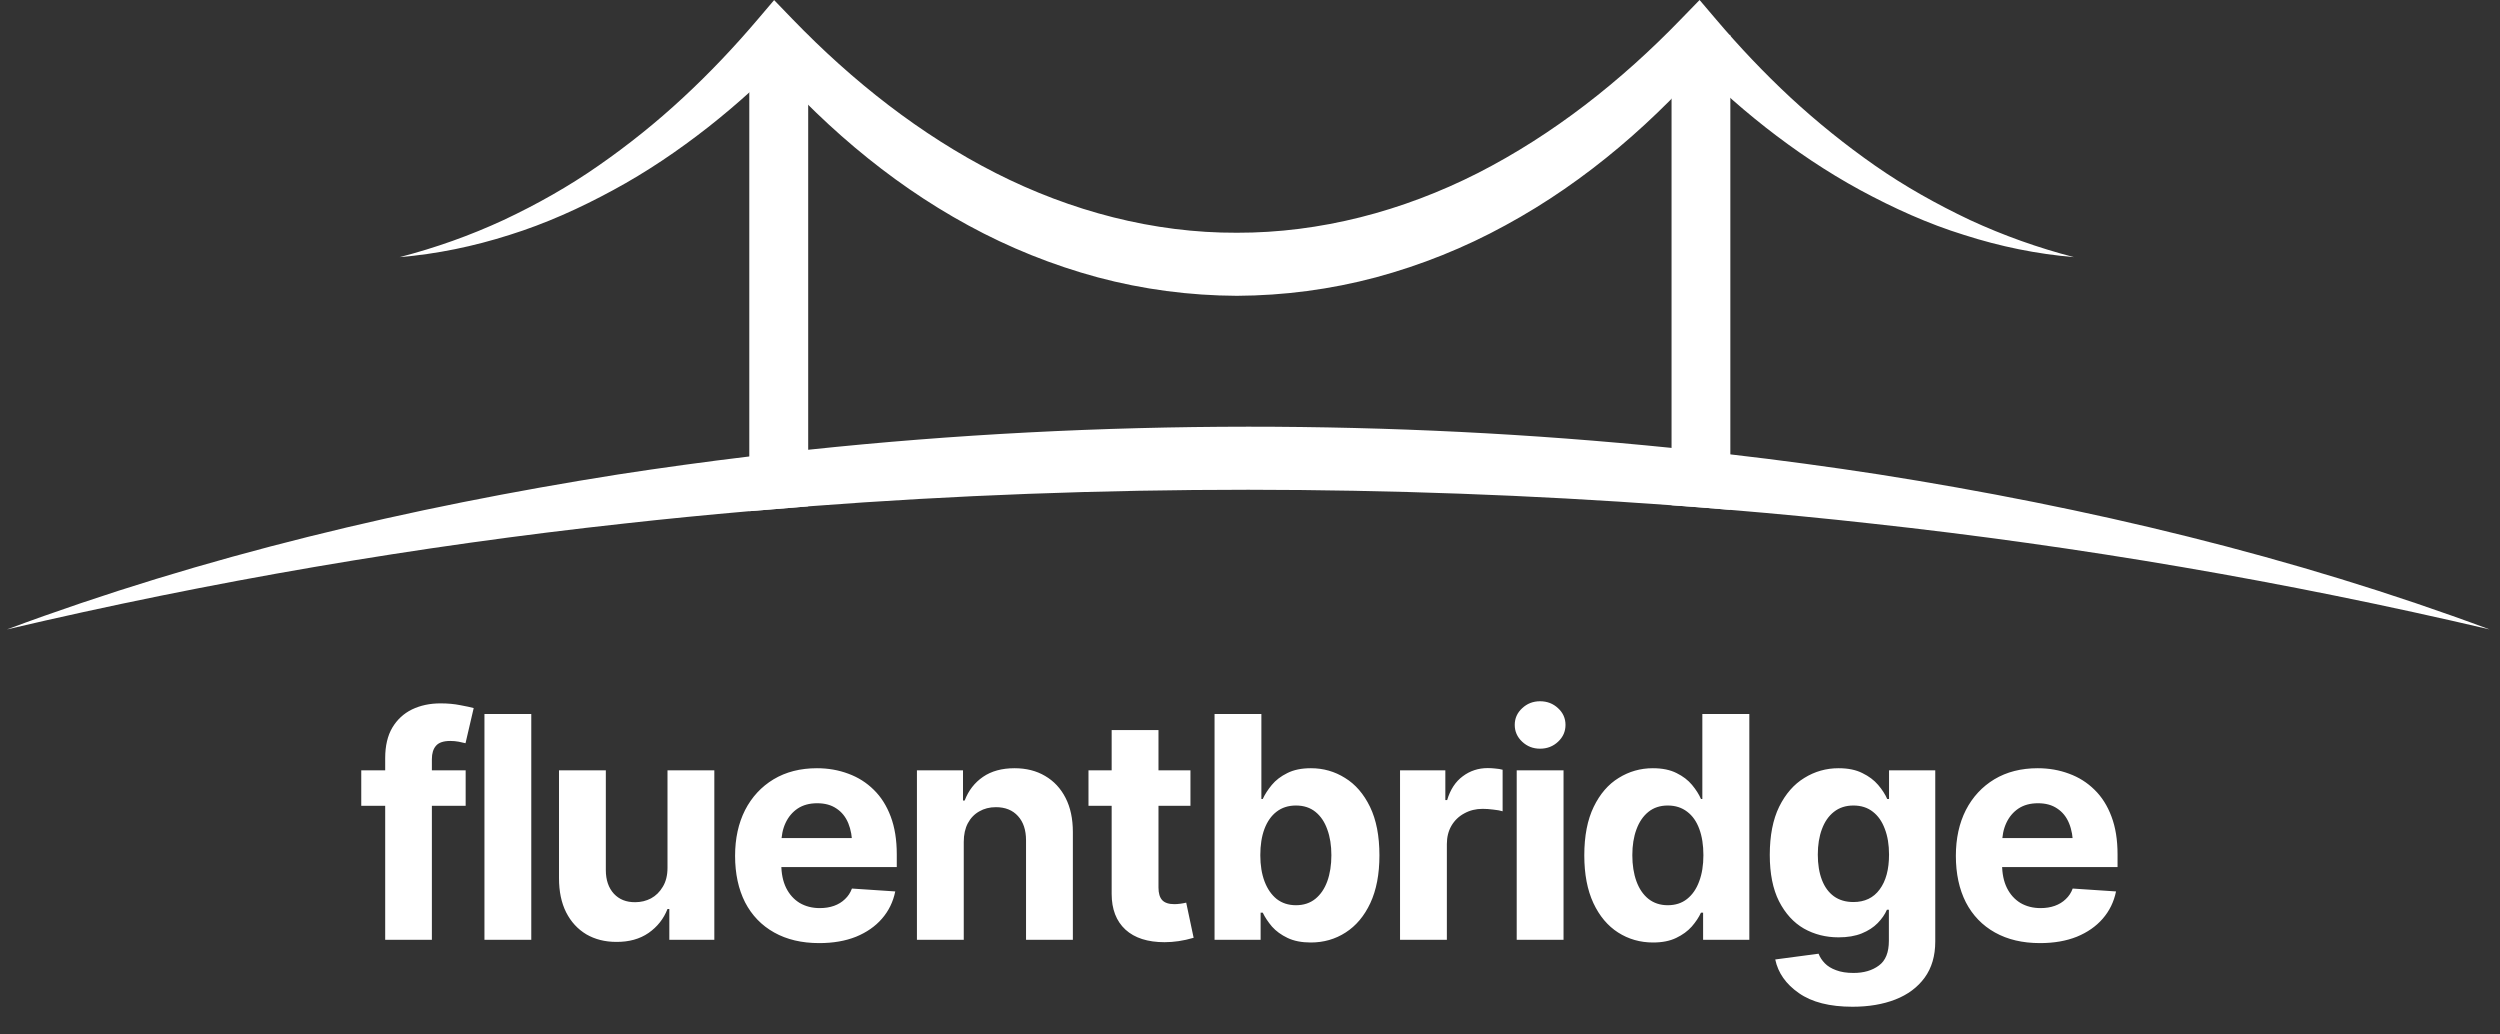 <svg width="145" height="60" viewBox="0 0 145 60" fill="none" xmlns="http://www.w3.org/2000/svg">
<rect x="0" y="0" width="145" height="60" fill="#333333" stroke="none"/>
<path d="M46.875 2.027H43.459V29.649C44.597 29.551 45.736 29.458 46.875 29.369V2.027Z" fill="white"/>
<path d="M96.95 2.027V29.305C98.089 29.386 99.225 29.475 100.36 29.573V2.027H96.95Z" fill="white"/>
<path d="M144.4 36.507C132.546 33.728 120.602 31.682 108.575 30.369C105.841 30.063 103.101 29.802 100.36 29.573C99.225 29.475 98.089 29.386 96.95 29.305C88.773 28.706 80.59 28.413 72.4 28.406C63.885 28.406 55.37 28.718 46.875 29.369C45.736 29.458 44.597 29.551 43.459 29.649C41.043 29.859 38.634 30.095 36.225 30.363C24.198 31.676 12.255 33.721 0.4 36.507C11.821 32.256 23.778 29.426 35.842 27.52C38.373 27.131 40.916 26.781 43.459 26.475C44.597 26.335 45.736 26.205 46.875 26.086C55.351 25.188 63.879 24.754 72.4 24.748C80.596 24.748 88.799 25.149 96.95 25.978C98.091 26.093 99.225 26.22 100.36 26.354C103.234 26.685 106.102 27.074 108.958 27.514C121.029 29.413 132.979 32.256 144.4 36.507Z" fill="white"/>
<path d="M23.178 14.914C25.269 14.372 27.289 13.652 29.214 12.759C31.139 11.854 32.981 10.816 34.708 9.611C36.441 8.406 38.079 7.094 39.615 5.666C41.158 4.238 42.598 2.715 43.956 1.115L44.899 0.006L45.97 1.115C49.443 4.71 53.388 7.82 57.754 10.038C62.113 12.25 66.906 13.518 71.737 13.499C76.562 13.511 81.355 12.25 85.714 10.038C90.073 7.814 94.019 4.71 97.498 1.109L98.576 0L99.519 1.109C100.876 2.709 102.317 4.232 103.853 5.66C105.395 7.087 107.033 8.406 108.76 9.611C110.487 10.816 112.336 11.848 114.254 12.759C116.185 13.652 118.199 14.372 120.29 14.914C118.142 14.735 116 14.296 113.916 13.626C111.832 12.983 109.825 12.071 107.893 11.026C105.956 9.974 104.127 8.738 102.393 7.38C100.66 6.016 99.028 4.525 97.498 2.938H99.519C96.103 6.934 92.043 10.503 87.307 13.072C84.949 14.366 82.425 15.379 79.806 16.086C77.18 16.788 74.459 17.144 71.737 17.157C69.016 17.144 66.288 16.788 63.669 16.086C61.049 15.379 58.519 14.359 56.161 13.072C51.432 10.503 47.365 6.934 43.956 2.932H45.97C44.44 4.519 42.809 6.01 41.075 7.374C39.341 8.732 37.512 9.974 35.575 11.02C33.644 12.071 31.636 12.976 29.552 13.626C27.474 14.289 25.333 14.735 23.178 14.914Z" fill="white"/>
<path d="M27.008 44.681V46.737H20.953V44.681H27.008ZM22.341 54.507V43.969C22.341 43.26 22.479 42.671 22.755 42.202C23.036 41.733 23.417 41.382 23.897 41.147C24.383 40.913 24.934 40.796 25.549 40.796C25.971 40.796 26.355 40.831 26.701 40.901C27.052 40.966 27.31 41.021 27.474 41.068L27 43.107C26.888 43.078 26.756 43.049 26.604 43.019C26.452 42.99 26.291 42.975 26.121 42.975C25.722 42.975 25.444 43.069 25.286 43.257C25.128 43.438 25.049 43.696 25.049 44.03V54.507H22.341ZM30.814 41.411V54.507H28.098V41.411H30.814ZM38.715 50.332V44.681H41.431V54.507H38.821V52.722H38.715C38.493 53.291 38.127 53.754 37.617 54.111C37.107 54.463 36.483 54.636 35.745 54.63C35.089 54.63 34.508 54.483 34.005 54.19C33.507 53.891 33.117 53.467 32.836 52.916C32.56 52.365 32.422 51.706 32.422 50.938V44.681H35.138V50.464C35.138 51.038 35.294 51.495 35.604 51.835C35.915 52.169 36.328 52.333 36.843 52.327C37.172 52.327 37.476 52.254 37.757 52.107C38.039 51.955 38.267 51.729 38.443 51.431C38.625 51.132 38.715 50.766 38.715 50.332ZM47.513 54.7C46.505 54.7 45.635 54.495 44.903 54.085C44.17 53.675 43.608 53.092 43.215 52.336C42.829 51.574 42.635 50.675 42.635 49.638C42.635 48.63 42.829 47.745 43.215 46.983C43.608 46.221 44.159 45.627 44.868 45.199C45.583 44.771 46.42 44.557 47.382 44.557C48.032 44.557 48.638 44.663 49.201 44.874C49.763 45.079 50.255 45.389 50.677 45.806C51.099 46.216 51.427 46.734 51.662 47.361C51.896 47.982 52.013 48.712 52.013 49.55V50.288H43.716V48.609H50.695L49.429 49.049C49.429 48.551 49.353 48.117 49.201 47.748C49.048 47.379 48.82 47.095 48.515 46.895C48.216 46.69 47.844 46.588 47.399 46.588C46.954 46.588 46.576 46.69 46.265 46.895C45.961 47.1 45.726 47.379 45.562 47.73C45.398 48.082 45.316 48.486 45.316 48.943V50.13C45.316 50.663 45.41 51.12 45.597 51.501C45.785 51.876 46.045 52.166 46.38 52.371C46.719 52.57 47.109 52.67 47.548 52.67C47.853 52.67 48.129 52.626 48.375 52.538C48.621 52.45 48.832 52.321 49.007 52.151C49.189 51.981 49.324 51.776 49.412 51.536L51.925 51.703C51.802 52.306 51.545 52.834 51.152 53.285C50.765 53.73 50.264 54.079 49.649 54.331C49.034 54.577 48.322 54.7 47.513 54.7ZM55.898 48.829V54.507H53.182V44.681H55.854V46.429H55.951C56.173 45.849 56.528 45.392 57.014 45.058C57.501 44.724 58.11 44.557 58.842 44.557C59.522 44.557 60.114 44.707 60.618 45.006C61.128 45.304 61.523 45.729 61.804 46.28C62.086 46.831 62.226 47.49 62.226 48.258V54.507H59.51V48.741C59.51 48.143 59.355 47.675 59.045 47.335C58.734 46.989 58.306 46.816 57.761 46.816C57.398 46.816 57.076 46.898 56.795 47.062C56.513 47.221 56.294 47.449 56.135 47.748C55.977 48.047 55.898 48.407 55.898 48.829ZM69.046 44.681V46.737H63.132V44.681H69.046ZM64.476 42.343H67.192V51.483C67.192 51.811 67.265 52.054 67.412 52.213C67.558 52.365 67.793 52.441 68.115 52.441C68.22 52.441 68.338 52.432 68.466 52.415C68.595 52.397 68.707 52.377 68.8 52.353L69.231 54.392C68.932 54.48 68.642 54.545 68.361 54.586C68.086 54.627 67.813 54.647 67.544 54.647C66.565 54.647 65.809 54.404 65.276 53.918C64.743 53.426 64.476 52.734 64.476 51.844V42.343ZM76.025 54.665C75.498 54.665 75.049 54.577 74.68 54.401C74.311 54.225 74.009 54.006 73.775 53.742C73.546 53.472 73.368 53.203 73.239 52.933H73.116V54.507H70.444V41.411H73.16V46.342H73.239C73.362 46.072 73.538 45.8 73.766 45.524C73.995 45.249 74.294 45.02 74.663 44.839C75.032 44.651 75.489 44.557 76.034 44.557C76.754 44.557 77.414 44.745 78.011 45.12C78.615 45.489 79.098 46.049 79.462 46.799C79.825 47.549 80.007 48.486 80.007 49.611C80.007 50.701 79.831 51.624 79.479 52.38C79.128 53.13 78.65 53.698 78.046 54.085C77.449 54.471 76.775 54.665 76.025 54.665ZM75.164 52.503C75.609 52.503 75.984 52.38 76.289 52.134C76.593 51.888 76.825 51.548 76.983 51.114C77.141 50.675 77.22 50.171 77.22 49.602C77.22 49.034 77.141 48.536 76.983 48.108C76.831 47.675 76.602 47.335 76.297 47.089C75.993 46.843 75.615 46.72 75.164 46.72C74.724 46.72 74.349 46.84 74.039 47.08C73.734 47.314 73.5 47.648 73.336 48.082C73.177 48.51 73.098 49.016 73.098 49.602C73.098 50.182 73.18 50.689 73.344 51.123C73.508 51.556 73.743 51.896 74.047 52.142C74.358 52.383 74.73 52.503 75.164 52.503ZM81.202 54.507V44.681H83.83V46.403H83.935C84.117 45.794 84.419 45.334 84.841 45.023C85.262 44.707 85.746 44.549 86.291 44.549C86.431 44.549 86.578 44.557 86.73 44.575C86.888 44.587 87.029 44.61 87.152 44.645V47.054C87.023 47.013 86.844 46.98 86.616 46.957C86.393 46.928 86.185 46.913 85.992 46.913C85.599 46.913 85.245 47.001 84.928 47.177C84.612 47.346 84.363 47.587 84.181 47.897C84.005 48.202 83.918 48.554 83.918 48.952V54.507H81.202ZM87.969 54.507V44.681H90.685V54.507H87.969ZM89.323 43.424C88.919 43.424 88.573 43.289 88.286 43.019C87.999 42.75 87.855 42.425 87.855 42.044C87.855 41.663 87.999 41.341 88.286 41.077C88.573 40.807 88.919 40.673 89.323 40.673C89.733 40.673 90.082 40.807 90.369 41.077C90.656 41.341 90.799 41.663 90.799 42.044C90.799 42.425 90.656 42.75 90.369 43.019C90.082 43.289 89.733 43.424 89.323 43.424ZM95.879 54.665C95.129 54.665 94.453 54.471 93.849 54.085C93.246 53.698 92.768 53.13 92.417 52.38C92.065 51.624 91.889 50.701 91.889 49.611C91.889 48.486 92.071 47.549 92.434 46.799C92.797 46.049 93.281 45.489 93.884 45.12C94.488 44.745 95.147 44.557 95.862 44.557C96.413 44.557 96.873 44.651 97.242 44.839C97.611 45.02 97.91 45.249 98.138 45.524C98.367 45.8 98.54 46.072 98.657 46.342H98.736V41.411H101.461V54.507H98.78V52.933H98.657C98.534 53.203 98.355 53.472 98.121 53.742C97.886 54.006 97.585 54.225 97.216 54.401C96.852 54.577 96.407 54.665 95.879 54.665ZM96.732 52.503C97.171 52.503 97.544 52.383 97.848 52.142C98.159 51.896 98.393 51.556 98.551 51.123C98.716 50.689 98.797 50.182 98.797 49.602C98.797 49.016 98.718 48.51 98.56 48.082C98.402 47.648 98.168 47.314 97.857 47.08C97.546 46.84 97.171 46.72 96.732 46.72C96.287 46.72 95.912 46.843 95.607 47.089C95.302 47.335 95.071 47.675 94.913 48.108C94.754 48.536 94.675 49.034 94.675 49.602C94.675 50.171 94.754 50.675 94.913 51.114C95.071 51.548 95.302 51.888 95.607 52.134C95.918 52.38 96.293 52.503 96.732 52.503ZM107.446 58.391C106.122 58.391 105.085 58.128 104.335 57.6C103.585 57.079 103.128 56.429 102.964 55.649L105.477 55.315C105.553 55.514 105.673 55.699 105.838 55.869C106.002 56.039 106.221 56.174 106.497 56.273C106.772 56.379 107.109 56.431 107.507 56.431C108.099 56.431 108.589 56.288 108.975 56.001C109.362 55.72 109.555 55.242 109.555 54.568V52.766H109.441C109.324 53.036 109.145 53.294 108.905 53.54C108.665 53.786 108.357 53.985 107.982 54.138C107.607 54.29 107.159 54.366 106.637 54.366C105.899 54.366 105.228 54.196 104.625 53.856C104.027 53.511 103.547 52.983 103.183 52.274C102.826 51.565 102.647 50.669 102.647 49.585C102.647 48.466 102.829 47.534 103.192 46.79C103.561 46.046 104.047 45.489 104.651 45.12C105.255 44.745 105.917 44.557 106.637 44.557C107.188 44.557 107.648 44.651 108.017 44.839C108.392 45.02 108.697 45.249 108.931 45.524C109.166 45.8 109.341 46.072 109.459 46.342H109.564V44.681H112.245V54.612C112.245 55.444 112.04 56.141 111.63 56.704C111.219 57.266 110.654 57.688 109.933 57.97C109.213 58.251 108.383 58.391 107.446 58.391ZM107.499 52.318C108.155 52.318 108.662 52.075 109.019 51.589C109.382 51.102 109.564 50.429 109.564 49.567C109.564 48.993 109.482 48.495 109.318 48.073C109.16 47.645 108.928 47.314 108.624 47.08C108.319 46.84 107.944 46.72 107.499 46.72C107.053 46.72 106.675 46.843 106.365 47.089C106.06 47.329 105.829 47.663 105.671 48.091C105.512 48.518 105.433 49.011 105.433 49.567C105.433 50.13 105.512 50.619 105.671 51.035C105.829 51.445 106.06 51.762 106.365 51.984C106.675 52.207 107.053 52.318 107.499 52.318ZM118.318 54.7C117.31 54.7 116.44 54.495 115.708 54.085C114.975 53.675 114.413 53.092 114.02 52.336C113.633 51.574 113.44 50.675 113.44 49.638C113.44 48.63 113.633 47.745 114.02 46.983C114.413 46.221 114.964 45.627 115.672 45.199C116.387 44.771 117.225 44.557 118.186 44.557C118.837 44.557 119.443 44.663 120.005 44.874C120.568 45.079 121.06 45.389 121.482 45.806C121.904 46.216 122.232 46.734 122.466 47.361C122.701 47.982 122.818 48.712 122.818 49.55V50.288H114.521V48.609H121.5L120.234 49.049C120.234 48.551 120.158 48.117 120.005 47.748C119.853 47.379 119.625 47.095 119.32 46.895C119.021 46.69 118.649 46.588 118.204 46.588C117.758 46.588 117.38 46.69 117.07 46.895C116.765 47.1 116.531 47.379 116.367 47.73C116.203 48.082 116.121 48.486 116.121 48.943V50.13C116.121 50.663 116.214 51.12 116.402 51.501C116.589 51.876 116.85 52.166 117.184 52.371C117.524 52.57 117.914 52.67 118.353 52.67C118.658 52.67 118.933 52.626 119.179 52.538C119.425 52.45 119.636 52.321 119.812 52.151C119.994 51.981 120.129 51.776 120.216 51.536L122.73 51.703C122.607 52.306 122.349 52.834 121.957 53.285C121.57 53.73 121.069 54.079 120.454 54.331C119.839 54.577 119.127 54.7 118.318 54.7Z" fill="white"/>
</svg>
